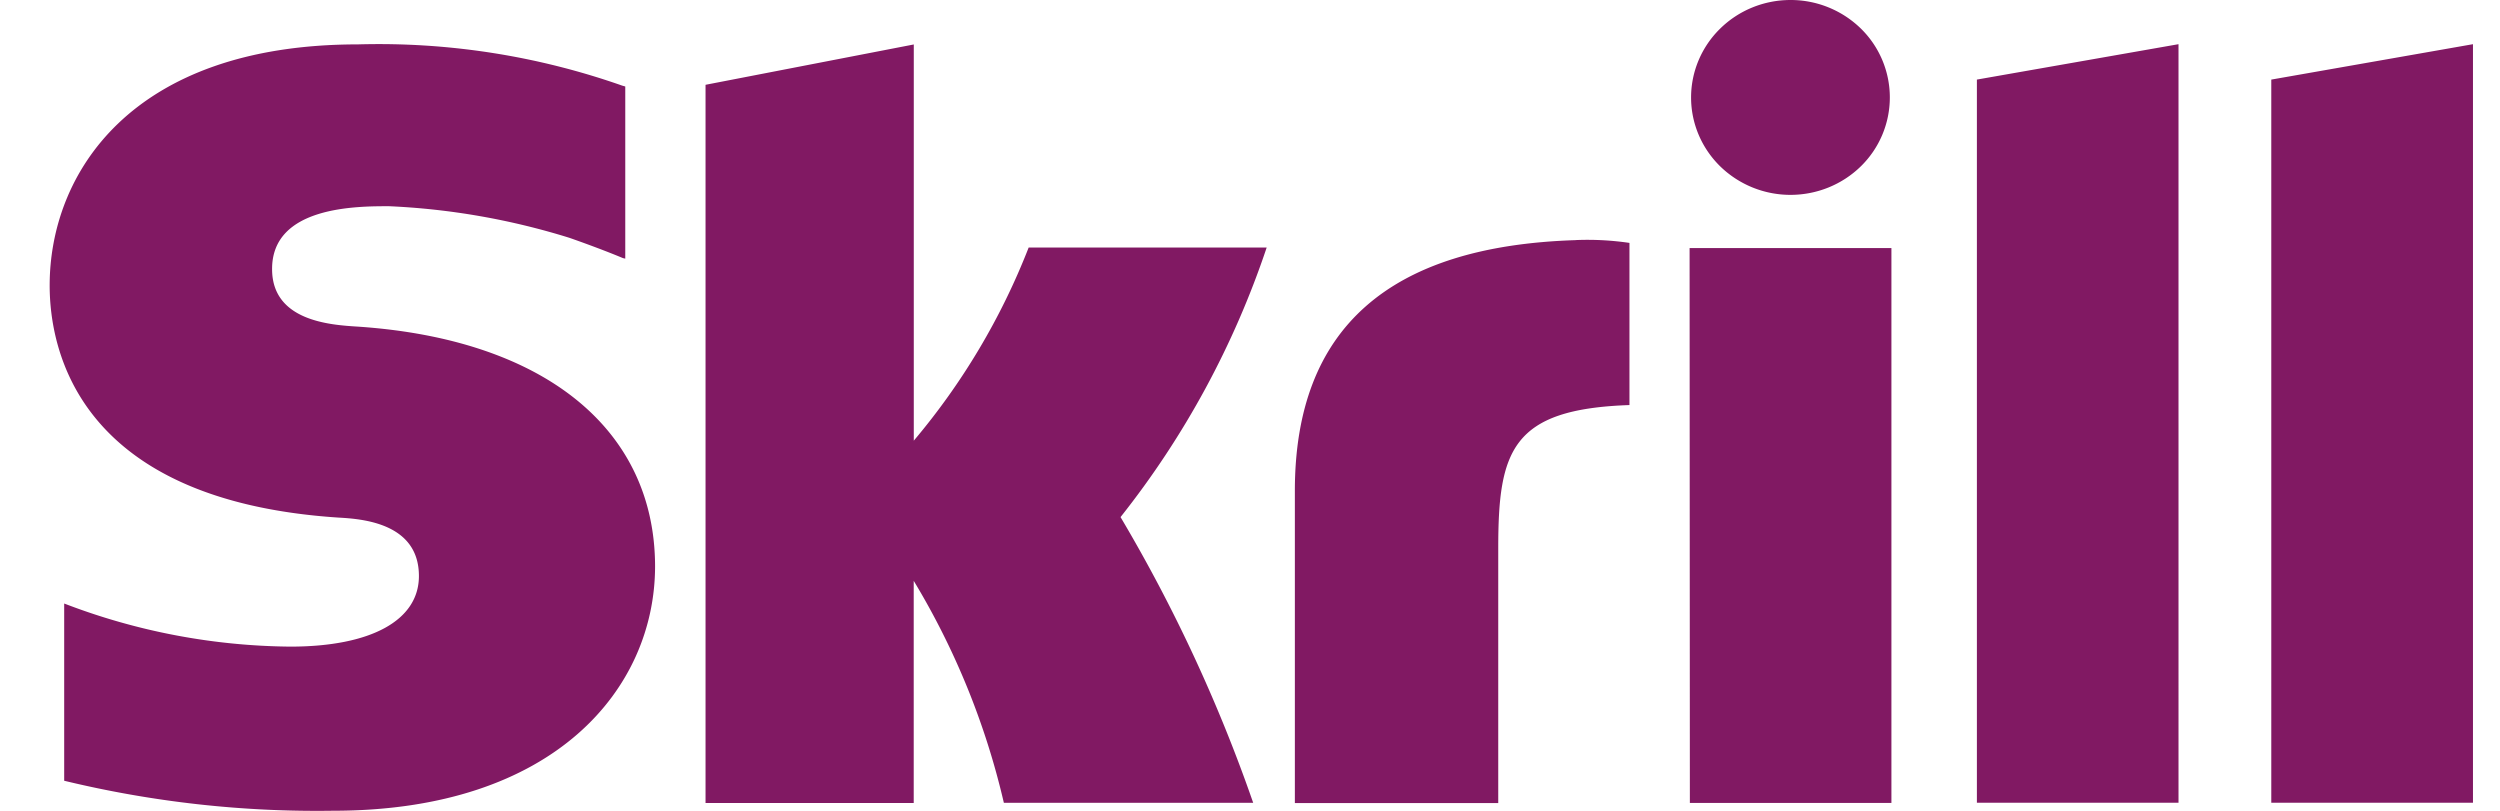 <svg width="37" height="12" viewBox="0 0 37 12" fill="none" xmlns="http://www.w3.org/2000/svg"><path d="M26.5 2.884c.39 0 .764-.152 1.04-.422a1.426 1.426 0 0 0 0-2.04A1.487 1.487 0 0 0 26.5 0c-.391 0-.765.152-1.041.423-.276.27-.431.637-.431 1.02 0 .382.155.748.43 1.018.277.27.65.423 1.041.423Zm-11.276.78a10.146 10.146 0 0 1-1.7 2.858V.658l-3.082.597v10.629h3.081V8.596a11.285 11.285 0 0 1 1.334 3.285h3.69a23.203 23.203 0 0 0-1.963-4.228 13.133 13.133 0 0 0 2.163-3.99h-3.523v.002Zm8.1-.11c-2.76.086-4.16 1.3-4.16 3.711v4.62h3.01V8.117c0-1.444.194-2.063 1.942-2.122v-2.4a4.26 4.26 0 0 0-.792-.042ZM5.278 4.833c-.378-.025-1.251-.078-1.251-.85-.003-.931 1.251-.931 1.73-.931.907.04 1.805.198 2.671.468 0 0 .428.148.792.3l.034.008V1.28l-.046-.013a10.868 10.868 0 0 0-3.91-.61C1.931.657.735 2.577.735 4.224c0 .949.416 3.181 4.27 3.436.327.019 1.195.068 1.195.865 0 .657-.71 1.045-1.904 1.045A9.541 9.541 0 0 1 .95 8.932v2.623a15.92 15.92 0 0 0 3.98.444c3.291 0 4.765-1.818 4.765-3.619-.003-2.039-1.653-3.366-4.416-3.547Zm19.732 7.05h2.983V3.671h-2.987l.004 8.21Zm8.605-10.705V11.88H36.6V.654l-2.985.524Zm-4.358 0 2.985-.524V11.88h-2.984V1.178Z" fill="#811963"/></svg>